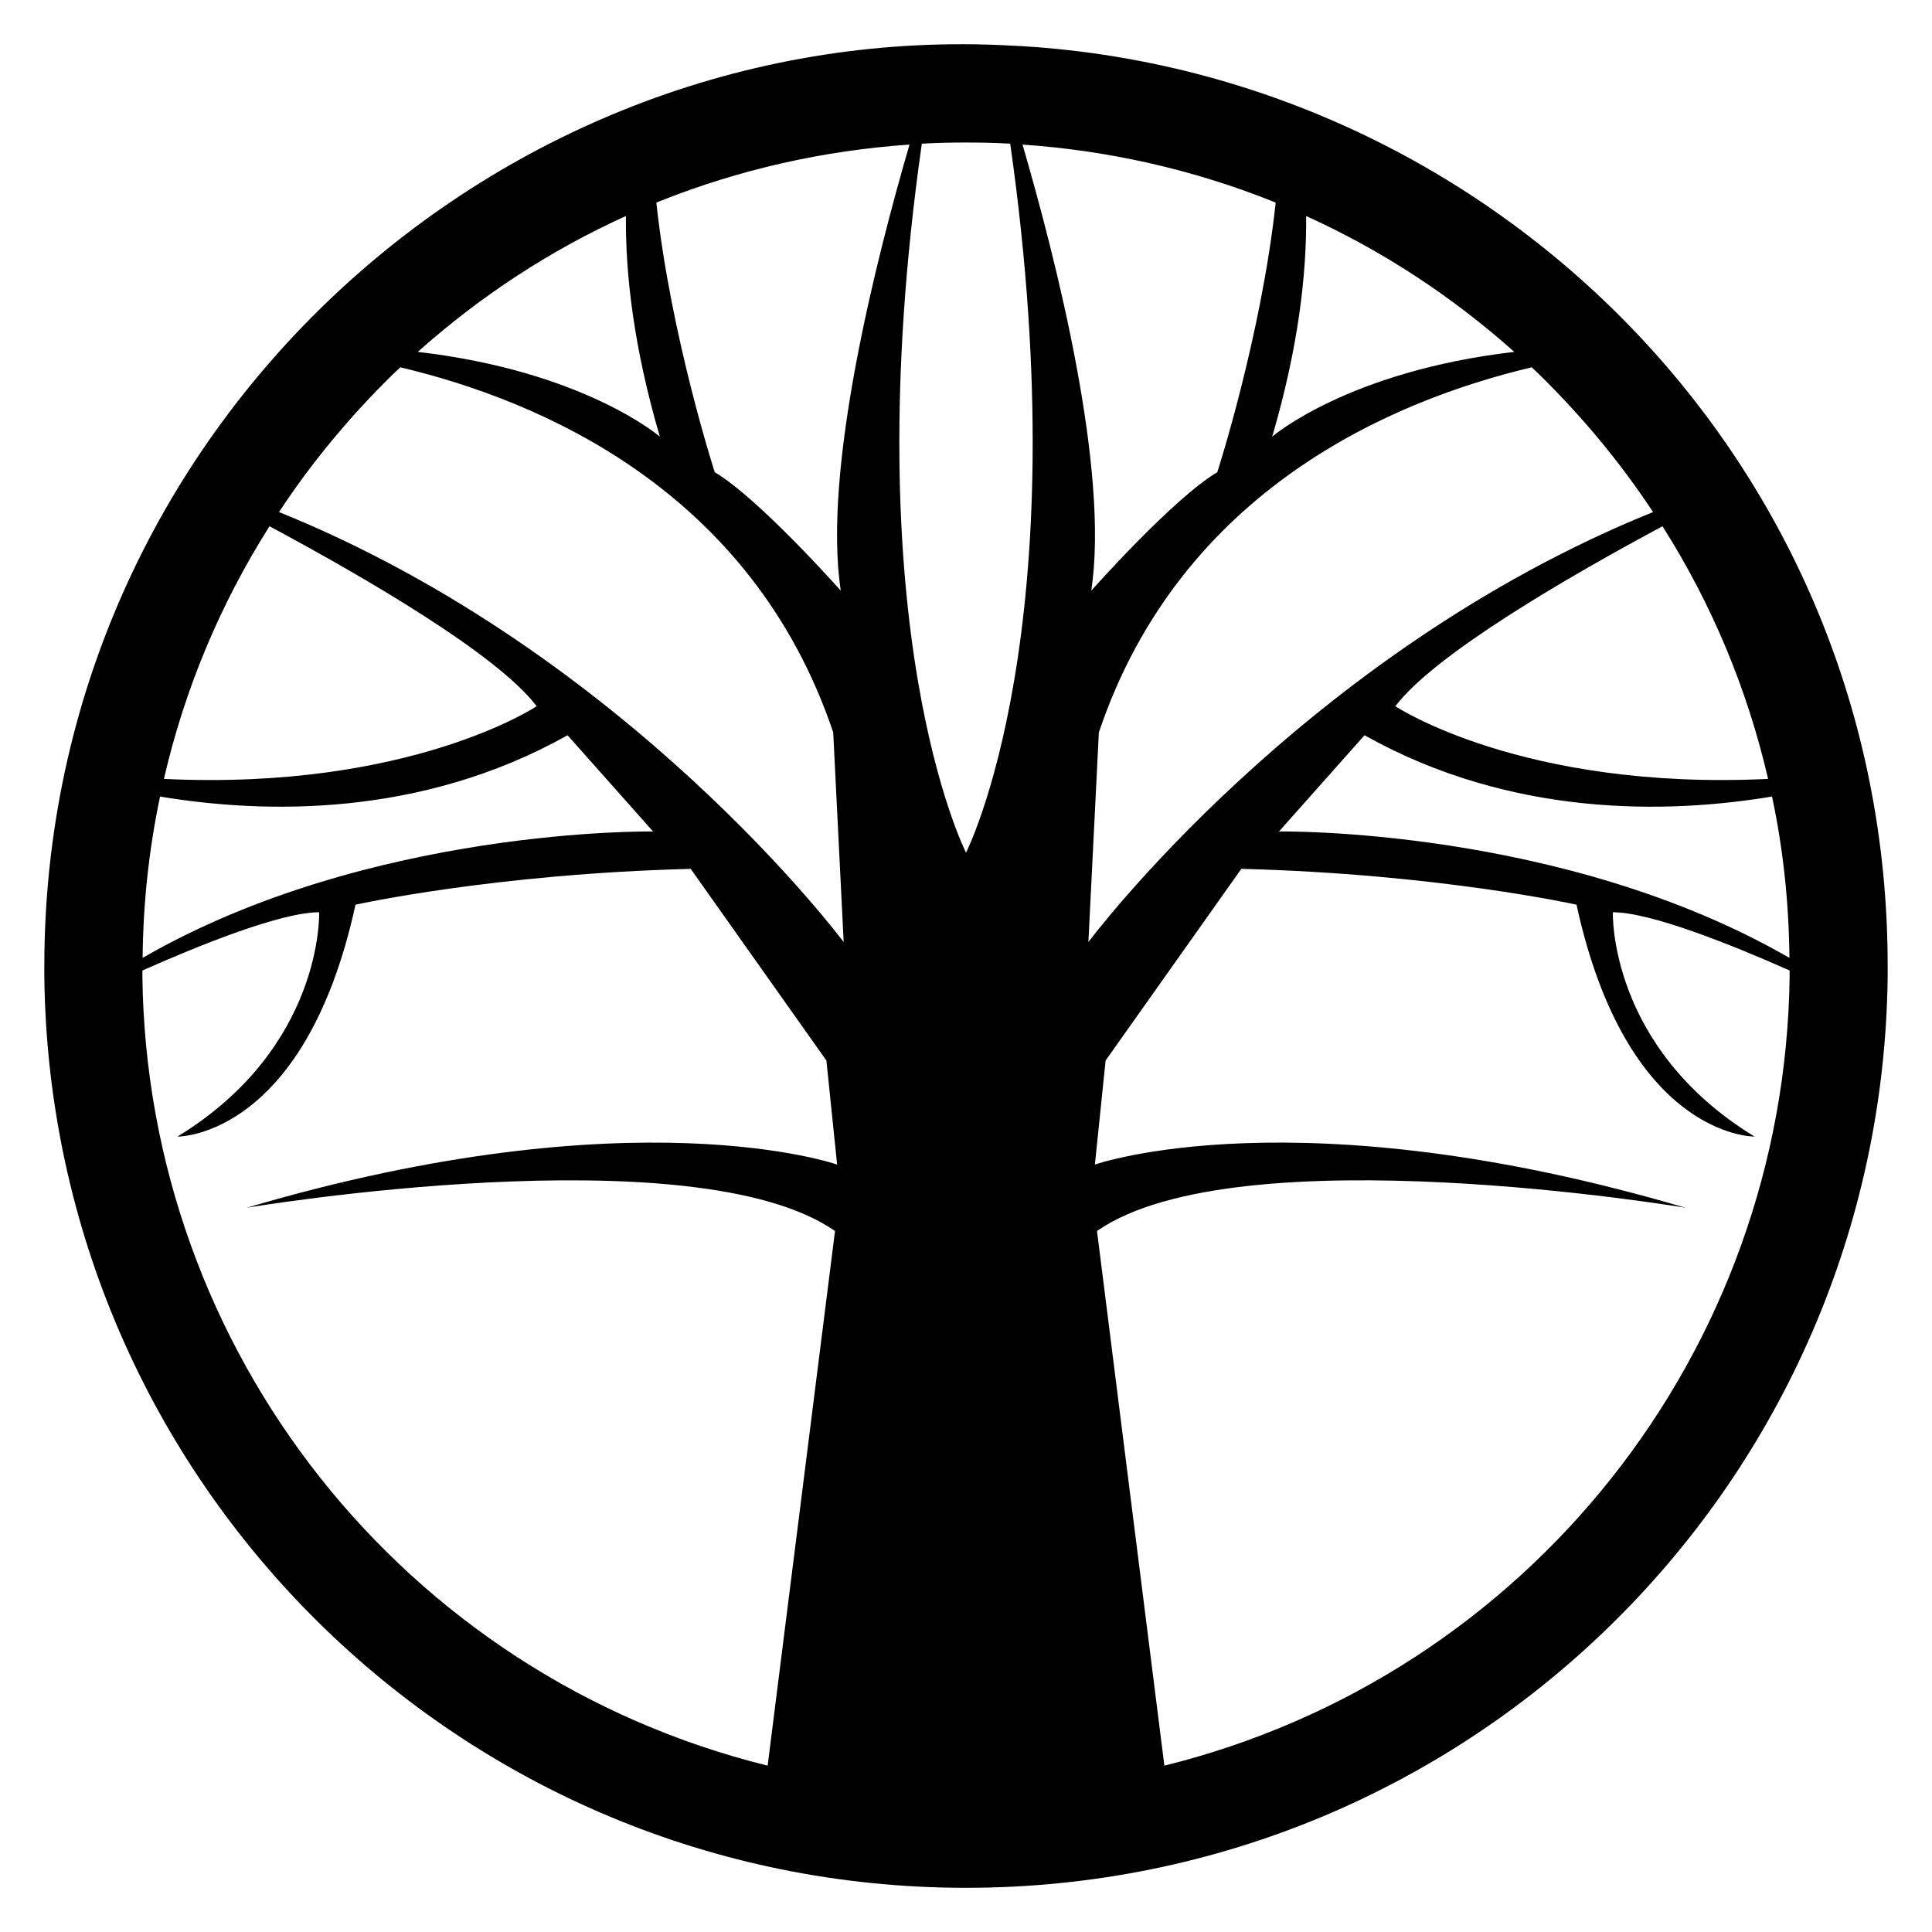 <?xml version="1.0" encoding="UTF-8"?>
<!-- Uploaded to: ICON Repo, www.svgrepo.com, Generator: ICON Repo Mixer Tools -->
<svg fill="#000000" width="800px" height="800px" version="1.1" viewBox="144 144 512 512" xmlns="http://www.w3.org/2000/svg">
 <path d="m155.75 403.01c1.621 133.68 110.22 241.28 244.25 241.28 134.5 0 242.63-108.07 244.25-241.32v-3.074c0-133.35-104.48-235.81-228.84-243.63l-3.023-0.16c-136.42-7.754-256.64 101.97-256.64 243.94zm462.52-0.316c-1.203 99.418-69.324 185.39-165.7 209.22l-17.855-141.69c37.484-26.055 155.9-6.168 155.9-6.168-102.83-30.348-156.46-11.434-156.46-11.434l2.844-27.578 35.961-50.789c52.039 1.316 88.832 9.492 88.832 9.492 13.305 60.977 46.148 61.461 47.188 61.461-38.801-23.699-37.555-59.453-37.555-59.453 10.051 0 31.453 8.598 46.84 15.434zm-4.637-47.461c2.941 13.789 4.449 28.117 4.582 42.613-60.219-34.738-135.27-33.496-135.27-33.496l22.66-25.5c39.043 21.883 80.469 20.836 108 16.242 0.012 0.055 0.016 0.086 0.027 0.141zm-28.922-71.559c13.035 20.625 22.375 43.055 27.852 66.746-65.172 3.121-98.785-19.262-98.785-19.262 10.449-13.781 45.625-34.191 70.801-47.695zm-33.168-40.809c11.668 11.391 21.883 23.73 30.531 36.836-92.629 37.445-149.64 113.96-149.64 113.96l2.773-55.57c21.652-64.289 77.789-87.992 114.7-96.746 0.543 0.508 1.117 1.066 1.633 1.523zm-6.242-5.613c-44.117 5.125-64.156 22.469-64.156 22.469 7.016-23.918 9.133-43.316 8.996-58.473 20.039 9.074 38.57 21.211 55.16 36.004zm-64.141-39.934c0.305 0.121 0.605 0.262 0.91 0.387-3.836 35.465-15.48 71.438-15.48 71.438-11.711 6.93-33.395 31.391-33.395 31.391 4.863-32.051-9.352-87.797-18.215-118.22 22.773 1.574 45.043 6.586 66.18 15.008zm-92.188-15.277c3.676-0.203 7.356-0.273 11.031-0.273s7.356 0.066 10.969 0.27l0.742 0.039c18.402 128.91-11.711 187.89-11.711 187.89s-30.117-58.973-11.711-187.89zm-70.148 15.285c21.137-8.422 43.391-13.43 66.203-15.012-8.863 30.422-23.078 86.172-18.215 118.22 0 0-21.688-24.461-33.398-31.391 0 0-11.645-35.977-15.48-71.438 0.297-0.125 0.594-0.262 0.891-0.383zm-8.953 3.922c-0.137 15.156 1.977 34.555 8.996 58.473 0 0-20.043-17.344-64.156-22.469 16.617-14.812 35.129-26.938 55.16-36.004zm-61.516 41.719c0.59-0.527 1.156-1.078 1.742-1.625 36.914 8.754 93.051 32.457 114.71 96.746l2.773 55.57s-57.012-76.516-149.64-113.96c8.547-13 18.801-25.395 30.418-36.734zm-33.09 40.742 0.156-0.246c25.176 13.504 60.352 33.918 70.805 47.695 0 0-33.617 22.383-98.789 19.262 5.457-23.641 14.805-46.098 27.828-66.711zm-28.859 71.383c27.535 4.59 68.957 5.637 108-16.242l22.66 25.5s-75.051-1.242-135.27 33.496c0.133-14.316 1.625-28.5 4.617-42.754zm-4.668 46.102c15.387-6.836 36.789-15.434 46.84-15.434 0 0 1.246 35.754-37.555 59.453 1.039 0 33.883-0.484 47.188-61.461 0 0 36.793-8.176 88.832-9.492l35.961 50.789 2.844 27.578s-53.633-18.914-156.46 11.434c0 0 118.42-19.887 155.9 6.168l-17.855 141.69c-96.375-23.836-164.5-109.81-165.7-209.18z"/>
</svg>